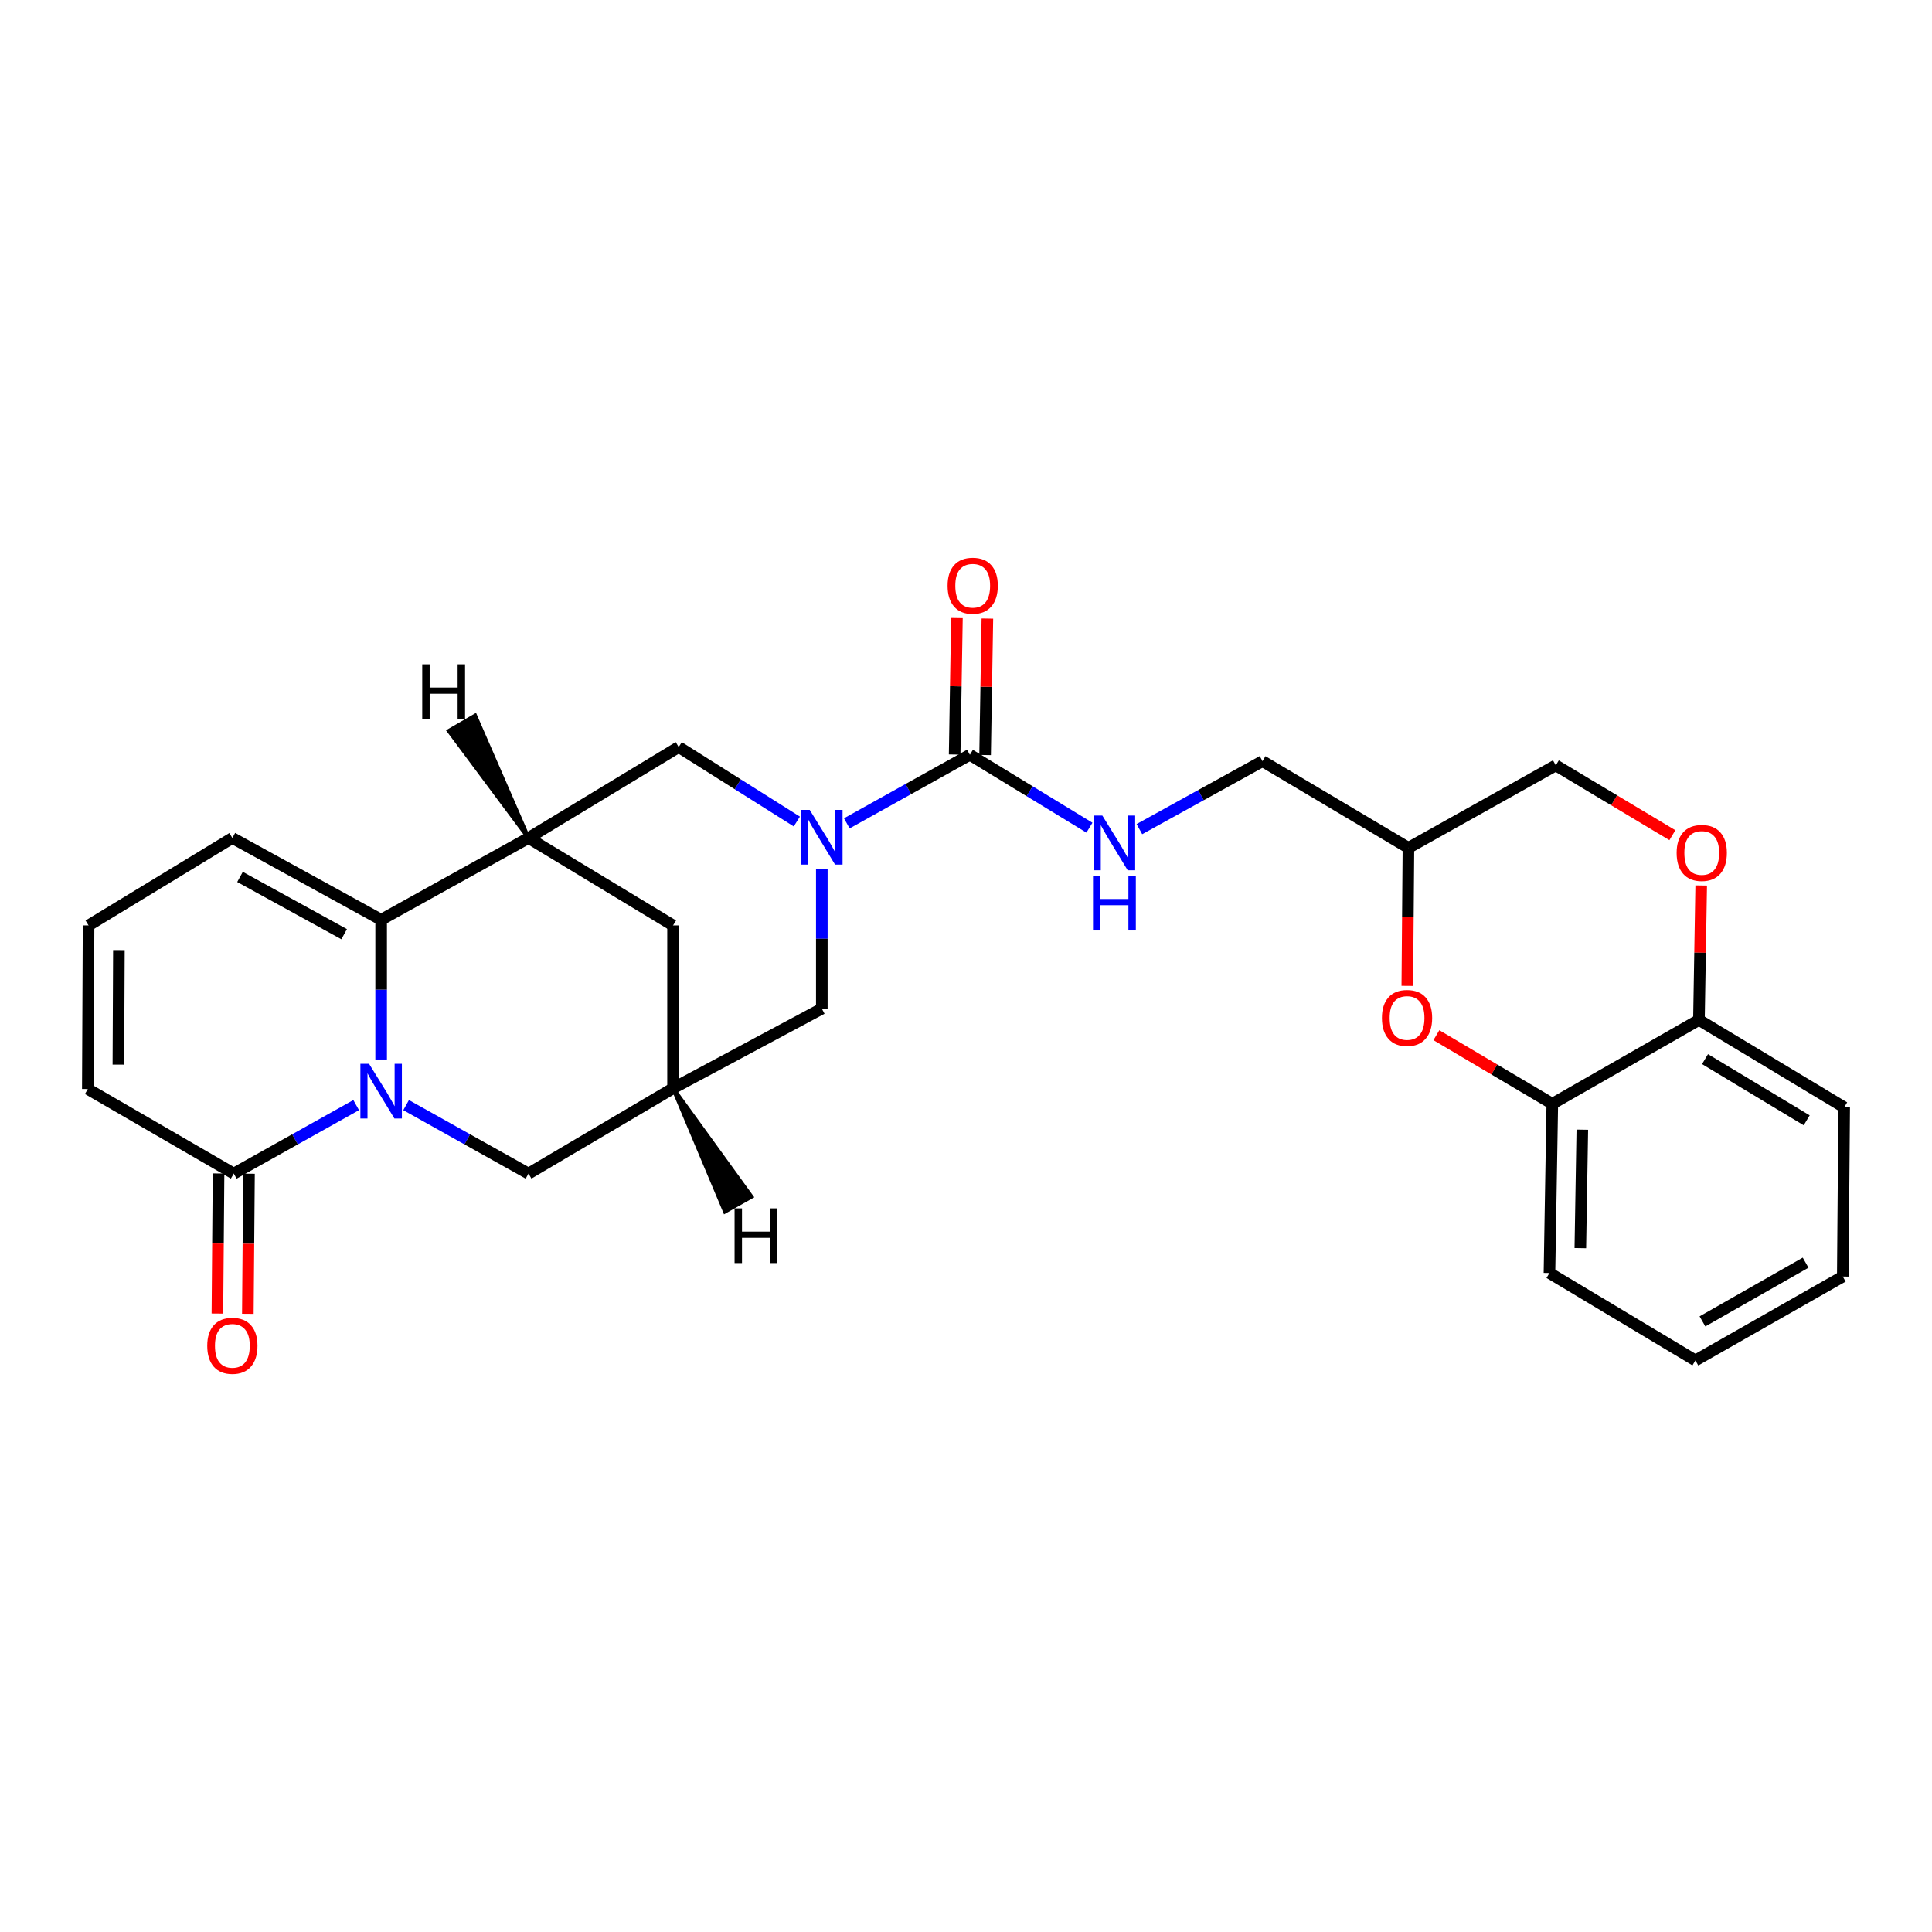 <?xml version='1.0' encoding='iso-8859-1'?>
<svg version='1.1' baseProfile='full'
              xmlns='http://www.w3.org/2000/svg'
                      xmlns:rdkit='http://www.rdkit.org/xml'
                      xmlns:xlink='http://www.w3.org/1999/xlink'
                  xml:space='preserve'
width='1000px' height='1000px' viewBox='0 0 1000 1000'>
<!-- END OF HEADER -->
<rect style='opacity:1.0;fill:#FFFFFF;stroke:none' width='1000' height='1000' x='0' y='0'> </rect>
<path class='bond-0' d='M 197.276,548.389 L 197.276,512.231' style='fill:none;fill-rule:evenodd;stroke:#0000FF;stroke-width:6px;stroke-linecap:butt;stroke-linejoin:miter;stroke-opacity:1' />
<path class='bond-0' d='M 197.276,512.231 L 197.276,476.072' style='fill:none;fill-rule:evenodd;stroke:#000000;stroke-width:6px;stroke-linecap:butt;stroke-linejoin:miter;stroke-opacity:1' />
<path class='bond-4' d='M 184.351,571.999 L 152.674,589.724' style='fill:none;fill-rule:evenodd;stroke:#0000FF;stroke-width:6px;stroke-linecap:butt;stroke-linejoin:miter;stroke-opacity:1' />
<path class='bond-4' d='M 152.674,589.724 L 120.998,607.45' style='fill:none;fill-rule:evenodd;stroke:#000000;stroke-width:6px;stroke-linecap:butt;stroke-linejoin:miter;stroke-opacity:1' />
<path class='bond-8' d='M 210.201,571.999 L 241.878,589.724' style='fill:none;fill-rule:evenodd;stroke:#0000FF;stroke-width:6px;stroke-linecap:butt;stroke-linejoin:miter;stroke-opacity:1' />
<path class='bond-8' d='M 241.878,589.724 L 273.555,607.45' style='fill:none;fill-rule:evenodd;stroke:#000000;stroke-width:6px;stroke-linecap:butt;stroke-linejoin:miter;stroke-opacity:1' />
<path class='bond-2' d='M 197.276,476.072 L 273.555,433.739' style='fill:none;fill-rule:evenodd;stroke:#000000;stroke-width:6px;stroke-linecap:butt;stroke-linejoin:miter;stroke-opacity:1' />
<path class='bond-14' d='M 197.276,476.072 L 120.271,433.739' style='fill:none;fill-rule:evenodd;stroke:#000000;stroke-width:6px;stroke-linecap:butt;stroke-linejoin:miter;stroke-opacity:1' />
<path class='bond-14' d='M 178.133,483.533 L 124.229,453.9' style='fill:none;fill-rule:evenodd;stroke:#000000;stroke-width:6px;stroke-linecap:butt;stroke-linejoin:miter;stroke-opacity:1' />
<path class='bond-1' d='M 425.368,449.749 L 425.368,485.907' style='fill:none;fill-rule:evenodd;stroke:#0000FF;stroke-width:6px;stroke-linecap:butt;stroke-linejoin:miter;stroke-opacity:1' />
<path class='bond-1' d='M 425.368,485.907 L 425.368,522.065' style='fill:none;fill-rule:evenodd;stroke:#000000;stroke-width:6px;stroke-linecap:butt;stroke-linejoin:miter;stroke-opacity:1' />
<path class='bond-3' d='M 438.301,426.165 L 470.153,408.418' style='fill:none;fill-rule:evenodd;stroke:#0000FF;stroke-width:6px;stroke-linecap:butt;stroke-linejoin:miter;stroke-opacity:1' />
<path class='bond-3' d='M 470.153,408.418 L 502.005,390.671' style='fill:none;fill-rule:evenodd;stroke:#000000;stroke-width:6px;stroke-linecap:butt;stroke-linejoin:miter;stroke-opacity:1' />
<path class='bond-29' d='M 412.438,425.22 L 381.867,405.944' style='fill:none;fill-rule:evenodd;stroke:#0000FF;stroke-width:6px;stroke-linecap:butt;stroke-linejoin:miter;stroke-opacity:1' />
<path class='bond-29' d='M 381.867,405.944 L 351.295,386.669' style='fill:none;fill-rule:evenodd;stroke:#000000;stroke-width:6px;stroke-linecap:butt;stroke-linejoin:miter;stroke-opacity:1' />
<path class='bond-5' d='M 273.555,433.739 L 351.295,386.669' style='fill:none;fill-rule:evenodd;stroke:#000000;stroke-width:6px;stroke-linecap:butt;stroke-linejoin:miter;stroke-opacity:1' />
<path class='bond-27' d='M 273.555,433.739 L 348.371,478.997' style='fill:none;fill-rule:evenodd;stroke:#000000;stroke-width:6px;stroke-linecap:butt;stroke-linejoin:miter;stroke-opacity:1' />
<path class='bond-32' d='M 273.555,433.739 L 245.927,370.395 L 232.294,378.301 Z' style='fill:#000000;fill-rule:evenodd;fill-opacity:1;stroke:#000000;stroke-width:2px;stroke-linecap:butt;stroke-linejoin:miter;stroke-opacity:1;' />
<path class='bond-11' d='M 502.005,390.671 L 532.948,409.54' style='fill:none;fill-rule:evenodd;stroke:#000000;stroke-width:6px;stroke-linecap:butt;stroke-linejoin:miter;stroke-opacity:1' />
<path class='bond-11' d='M 532.948,409.54 L 563.891,428.41' style='fill:none;fill-rule:evenodd;stroke:#0000FF;stroke-width:6px;stroke-linecap:butt;stroke-linejoin:miter;stroke-opacity:1' />
<path class='bond-19' d='M 509.884,390.802 L 510.474,355.486' style='fill:none;fill-rule:evenodd;stroke:#000000;stroke-width:6px;stroke-linecap:butt;stroke-linejoin:miter;stroke-opacity:1' />
<path class='bond-19' d='M 510.474,355.486 L 511.063,320.17' style='fill:none;fill-rule:evenodd;stroke:#FF0000;stroke-width:6px;stroke-linecap:butt;stroke-linejoin:miter;stroke-opacity:1' />
<path class='bond-19' d='M 494.126,390.539 L 494.716,355.223' style='fill:none;fill-rule:evenodd;stroke:#000000;stroke-width:6px;stroke-linecap:butt;stroke-linejoin:miter;stroke-opacity:1' />
<path class='bond-19' d='M 494.716,355.223 L 495.305,319.907' style='fill:none;fill-rule:evenodd;stroke:#FF0000;stroke-width:6px;stroke-linecap:butt;stroke-linejoin:miter;stroke-opacity:1' />
<path class='bond-17' d='M 120.998,607.45 L 45.455,563.672' style='fill:none;fill-rule:evenodd;stroke:#000000;stroke-width:6px;stroke-linecap:butt;stroke-linejoin:miter;stroke-opacity:1' />
<path class='bond-20' d='M 113.118,607.385 L 112.822,643.643' style='fill:none;fill-rule:evenodd;stroke:#000000;stroke-width:6px;stroke-linecap:butt;stroke-linejoin:miter;stroke-opacity:1' />
<path class='bond-20' d='M 112.822,643.643 L 112.526,679.9' style='fill:none;fill-rule:evenodd;stroke:#FF0000;stroke-width:6px;stroke-linecap:butt;stroke-linejoin:miter;stroke-opacity:1' />
<path class='bond-20' d='M 128.877,607.514 L 128.582,643.772' style='fill:none;fill-rule:evenodd;stroke:#000000;stroke-width:6px;stroke-linecap:butt;stroke-linejoin:miter;stroke-opacity:1' />
<path class='bond-20' d='M 128.582,643.772 L 128.286,680.029' style='fill:none;fill-rule:evenodd;stroke:#FF0000;stroke-width:6px;stroke-linecap:butt;stroke-linejoin:miter;stroke-opacity:1' />
<path class='bond-6' d='M 728.419,510.292 L 728.71,474.568' style='fill:none;fill-rule:evenodd;stroke:#FF0000;stroke-width:6px;stroke-linecap:butt;stroke-linejoin:miter;stroke-opacity:1' />
<path class='bond-6' d='M 728.71,474.568 L 729.002,438.844' style='fill:none;fill-rule:evenodd;stroke:#000000;stroke-width:6px;stroke-linecap:butt;stroke-linejoin:miter;stroke-opacity:1' />
<path class='bond-12' d='M 743.468,535.801 L 773.468,553.563' style='fill:none;fill-rule:evenodd;stroke:#FF0000;stroke-width:6px;stroke-linecap:butt;stroke-linejoin:miter;stroke-opacity:1' />
<path class='bond-12' d='M 773.468,553.563 L 803.468,571.324' style='fill:none;fill-rule:evenodd;stroke:#000000;stroke-width:6px;stroke-linecap:butt;stroke-linejoin:miter;stroke-opacity:1' />
<path class='bond-7' d='M 348.371,563.295 L 273.555,607.45' style='fill:none;fill-rule:evenodd;stroke:#000000;stroke-width:6px;stroke-linecap:butt;stroke-linejoin:miter;stroke-opacity:1' />
<path class='bond-10' d='M 348.371,563.295 L 425.368,522.065' style='fill:none;fill-rule:evenodd;stroke:#000000;stroke-width:6px;stroke-linecap:butt;stroke-linejoin:miter;stroke-opacity:1' />
<path class='bond-13' d='M 348.371,563.295 L 348.371,478.997' style='fill:none;fill-rule:evenodd;stroke:#000000;stroke-width:6px;stroke-linecap:butt;stroke-linejoin:miter;stroke-opacity:1' />
<path class='bond-33' d='M 348.371,563.295 L 375.232,627.121 L 388.968,619.394 Z' style='fill:#000000;fill-rule:evenodd;fill-opacity:1;stroke:#000000;stroke-width:2px;stroke-linecap:butt;stroke-linejoin:miter;stroke-opacity:1;' />
<path class='bond-9' d='M 865.622,432.295 L 835.451,414.223' style='fill:none;fill-rule:evenodd;stroke:#FF0000;stroke-width:6px;stroke-linecap:butt;stroke-linejoin:miter;stroke-opacity:1' />
<path class='bond-9' d='M 835.451,414.223 L 805.28,396.152' style='fill:none;fill-rule:evenodd;stroke:#000000;stroke-width:6px;stroke-linecap:butt;stroke-linejoin:miter;stroke-opacity:1' />
<path class='bond-15' d='M 880.539,458.323 L 879.955,493.114' style='fill:none;fill-rule:evenodd;stroke:#FF0000;stroke-width:6px;stroke-linecap:butt;stroke-linejoin:miter;stroke-opacity:1' />
<path class='bond-15' d='M 879.955,493.114 L 879.37,527.905' style='fill:none;fill-rule:evenodd;stroke:#000000;stroke-width:6px;stroke-linecap:butt;stroke-linejoin:miter;stroke-opacity:1' />
<path class='bond-22' d='M 589.75,429.156 L 621.609,411.564' style='fill:none;fill-rule:evenodd;stroke:#0000FF;stroke-width:6px;stroke-linecap:butt;stroke-linejoin:miter;stroke-opacity:1' />
<path class='bond-22' d='M 621.609,411.564 L 653.468,393.971' style='fill:none;fill-rule:evenodd;stroke:#000000;stroke-width:6px;stroke-linecap:butt;stroke-linejoin:miter;stroke-opacity:1' />
<path class='bond-23' d='M 803.468,571.324 L 801.997,658.906' style='fill:none;fill-rule:evenodd;stroke:#000000;stroke-width:6px;stroke-linecap:butt;stroke-linejoin:miter;stroke-opacity:1' />
<path class='bond-23' d='M 819.005,584.726 L 817.976,646.034' style='fill:none;fill-rule:evenodd;stroke:#000000;stroke-width:6px;stroke-linecap:butt;stroke-linejoin:miter;stroke-opacity:1' />
<path class='bond-30' d='M 803.468,571.324 L 879.37,527.905' style='fill:none;fill-rule:evenodd;stroke:#000000;stroke-width:6px;stroke-linecap:butt;stroke-linejoin:miter;stroke-opacity:1' />
<path class='bond-28' d='M 120.271,433.739 L 45.84,478.997' style='fill:none;fill-rule:evenodd;stroke:#000000;stroke-width:6px;stroke-linecap:butt;stroke-linejoin:miter;stroke-opacity:1' />
<path class='bond-24' d='M 879.37,527.905 L 954.545,573.154' style='fill:none;fill-rule:evenodd;stroke:#000000;stroke-width:6px;stroke-linecap:butt;stroke-linejoin:miter;stroke-opacity:1' />
<path class='bond-24' d='M 882.519,548.195 L 935.142,579.87' style='fill:none;fill-rule:evenodd;stroke:#000000;stroke-width:6px;stroke-linecap:butt;stroke-linejoin:miter;stroke-opacity:1' />
<path class='bond-16' d='M 45.84,478.997 L 45.455,563.672' style='fill:none;fill-rule:evenodd;stroke:#000000;stroke-width:6px;stroke-linecap:butt;stroke-linejoin:miter;stroke-opacity:1' />
<path class='bond-16' d='M 61.542,491.77 L 61.272,551.042' style='fill:none;fill-rule:evenodd;stroke:#000000;stroke-width:6px;stroke-linecap:butt;stroke-linejoin:miter;stroke-opacity:1' />
<path class='bond-18' d='M 729.002,438.844 L 653.468,393.971' style='fill:none;fill-rule:evenodd;stroke:#000000;stroke-width:6px;stroke-linecap:butt;stroke-linejoin:miter;stroke-opacity:1' />
<path class='bond-21' d='M 729.002,438.844 L 805.28,396.152' style='fill:none;fill-rule:evenodd;stroke:#000000;stroke-width:6px;stroke-linecap:butt;stroke-linejoin:miter;stroke-opacity:1' />
<path class='bond-25' d='M 801.997,658.906 L 877.54,704.164' style='fill:none;fill-rule:evenodd;stroke:#000000;stroke-width:6px;stroke-linecap:butt;stroke-linejoin:miter;stroke-opacity:1' />
<path class='bond-26' d='M 954.545,573.154 L 953.819,660.745' style='fill:none;fill-rule:evenodd;stroke:#000000;stroke-width:6px;stroke-linecap:butt;stroke-linejoin:miter;stroke-opacity:1' />
<path class='bond-31' d='M 877.54,704.164 L 953.819,660.745' style='fill:none;fill-rule:evenodd;stroke:#000000;stroke-width:6px;stroke-linecap:butt;stroke-linejoin:miter;stroke-opacity:1' />
<path class='bond-31' d='M 881.186,683.954 L 934.581,653.561' style='fill:none;fill-rule:evenodd;stroke:#000000;stroke-width:6px;stroke-linecap:butt;stroke-linejoin:miter;stroke-opacity:1' />
<path  class='atom-0' d='M 191.016 550.606
L 200.296 565.606
Q 201.216 567.086, 202.696 569.766
Q 204.176 572.446, 204.256 572.606
L 204.256 550.606
L 208.016 550.606
L 208.016 578.926
L 204.136 578.926
L 194.176 562.526
Q 193.016 560.606, 191.776 558.406
Q 190.576 556.206, 190.216 555.526
L 190.216 578.926
L 186.536 578.926
L 186.536 550.606
L 191.016 550.606
' fill='#0000FF'/>
<path  class='atom-2' d='M 419.108 419.211
L 428.388 434.211
Q 429.308 435.691, 430.788 438.371
Q 432.268 441.051, 432.348 441.211
L 432.348 419.211
L 436.108 419.211
L 436.108 447.531
L 432.228 447.531
L 422.268 431.131
Q 421.108 429.211, 419.868 427.011
Q 418.668 424.811, 418.308 424.131
L 418.308 447.531
L 414.628 447.531
L 414.628 419.211
L 419.108 419.211
' fill='#0000FF'/>
<path  class='atom-7' d='M 715.284 526.891
Q 715.284 520.091, 718.644 516.291
Q 722.004 512.491, 728.284 512.491
Q 734.564 512.491, 737.924 516.291
Q 741.284 520.091, 741.284 526.891
Q 741.284 533.771, 737.884 537.691
Q 734.484 541.571, 728.284 541.571
Q 722.044 541.571, 718.644 537.691
Q 715.284 533.811, 715.284 526.891
M 728.284 538.371
Q 732.604 538.371, 734.924 535.491
Q 737.284 532.571, 737.284 526.891
Q 737.284 521.331, 734.924 518.531
Q 732.604 515.691, 728.284 515.691
Q 723.964 515.691, 721.604 518.491
Q 719.284 521.291, 719.284 526.891
Q 719.284 532.611, 721.604 535.491
Q 723.964 538.371, 728.284 538.371
' fill='#FF0000'/>
<path  class='atom-10' d='M 867.824 441.48
Q 867.824 434.68, 871.184 430.88
Q 874.544 427.08, 880.824 427.08
Q 887.104 427.08, 890.464 430.88
Q 893.824 434.68, 893.824 441.48
Q 893.824 448.36, 890.424 452.28
Q 887.024 456.16, 880.824 456.16
Q 874.584 456.16, 871.184 452.28
Q 867.824 448.4, 867.824 441.48
M 880.824 452.96
Q 885.144 452.96, 887.464 450.08
Q 889.824 447.16, 889.824 441.48
Q 889.824 435.92, 887.464 433.12
Q 885.144 430.28, 880.824 430.28
Q 876.504 430.28, 874.144 433.08
Q 871.824 435.88, 871.824 441.48
Q 871.824 447.2, 874.144 450.08
Q 876.504 452.96, 880.824 452.96
' fill='#FF0000'/>
<path  class='atom-12' d='M 570.561 422.136
L 579.841 437.136
Q 580.761 438.616, 582.241 441.296
Q 583.721 443.976, 583.801 444.136
L 583.801 422.136
L 587.561 422.136
L 587.561 450.456
L 583.681 450.456
L 573.721 434.056
Q 572.561 432.136, 571.321 429.936
Q 570.121 427.736, 569.761 427.056
L 569.761 450.456
L 566.081 450.456
L 566.081 422.136
L 570.561 422.136
' fill='#0000FF'/>
<path  class='atom-12' d='M 565.741 453.288
L 569.581 453.288
L 569.581 465.328
L 584.061 465.328
L 584.061 453.288
L 587.901 453.288
L 587.901 481.608
L 584.061 481.608
L 584.061 468.528
L 569.581 468.528
L 569.581 481.608
L 565.741 481.608
L 565.741 453.288
' fill='#0000FF'/>
<path  class='atom-20' d='M 490.467 303.169
Q 490.467 296.369, 493.827 292.569
Q 497.187 288.769, 503.467 288.769
Q 509.747 288.769, 513.107 292.569
Q 516.467 296.369, 516.467 303.169
Q 516.467 310.049, 513.067 313.969
Q 509.667 317.849, 503.467 317.849
Q 497.227 317.849, 493.827 313.969
Q 490.467 310.089, 490.467 303.169
M 503.467 314.649
Q 507.787 314.649, 510.107 311.769
Q 512.467 308.849, 512.467 303.169
Q 512.467 297.609, 510.107 294.809
Q 507.787 291.969, 503.467 291.969
Q 499.147 291.969, 496.787 294.769
Q 494.467 297.569, 494.467 303.169
Q 494.467 308.889, 496.787 311.769
Q 499.147 314.649, 503.467 314.649
' fill='#FF0000'/>
<path  class='atom-21' d='M 107.271 696.591
Q 107.271 689.791, 110.631 685.991
Q 113.991 682.191, 120.271 682.191
Q 126.551 682.191, 129.911 685.991
Q 133.271 689.791, 133.271 696.591
Q 133.271 703.471, 129.871 707.391
Q 126.471 711.271, 120.271 711.271
Q 114.031 711.271, 110.631 707.391
Q 107.271 703.511, 107.271 696.591
M 120.271 708.071
Q 124.591 708.071, 126.911 705.191
Q 129.271 702.271, 129.271 696.591
Q 129.271 691.031, 126.911 688.231
Q 124.591 685.391, 120.271 685.391
Q 115.951 685.391, 113.591 688.191
Q 111.271 690.991, 111.271 696.591
Q 111.271 702.311, 113.591 705.191
Q 115.951 708.071, 120.271 708.071
' fill='#FF0000'/>
<path  class='atom-28' d='M 218.549 343.839
L 222.389 343.839
L 222.389 355.879
L 236.869 355.879
L 236.869 343.839
L 240.709 343.839
L 240.709 372.159
L 236.869 372.159
L 236.869 359.079
L 222.389 359.079
L 222.389 372.159
L 218.549 372.159
L 218.549 343.839
' fill='#000000'/>
<path  class='atom-29' d='M 380.216 625.447
L 384.056 625.447
L 384.056 637.487
L 398.536 637.487
L 398.536 625.447
L 402.376 625.447
L 402.376 653.767
L 398.536 653.767
L 398.536 640.687
L 384.056 640.687
L 384.056 653.767
L 380.216 653.767
L 380.216 625.447
' fill='#000000'/>
</svg>
